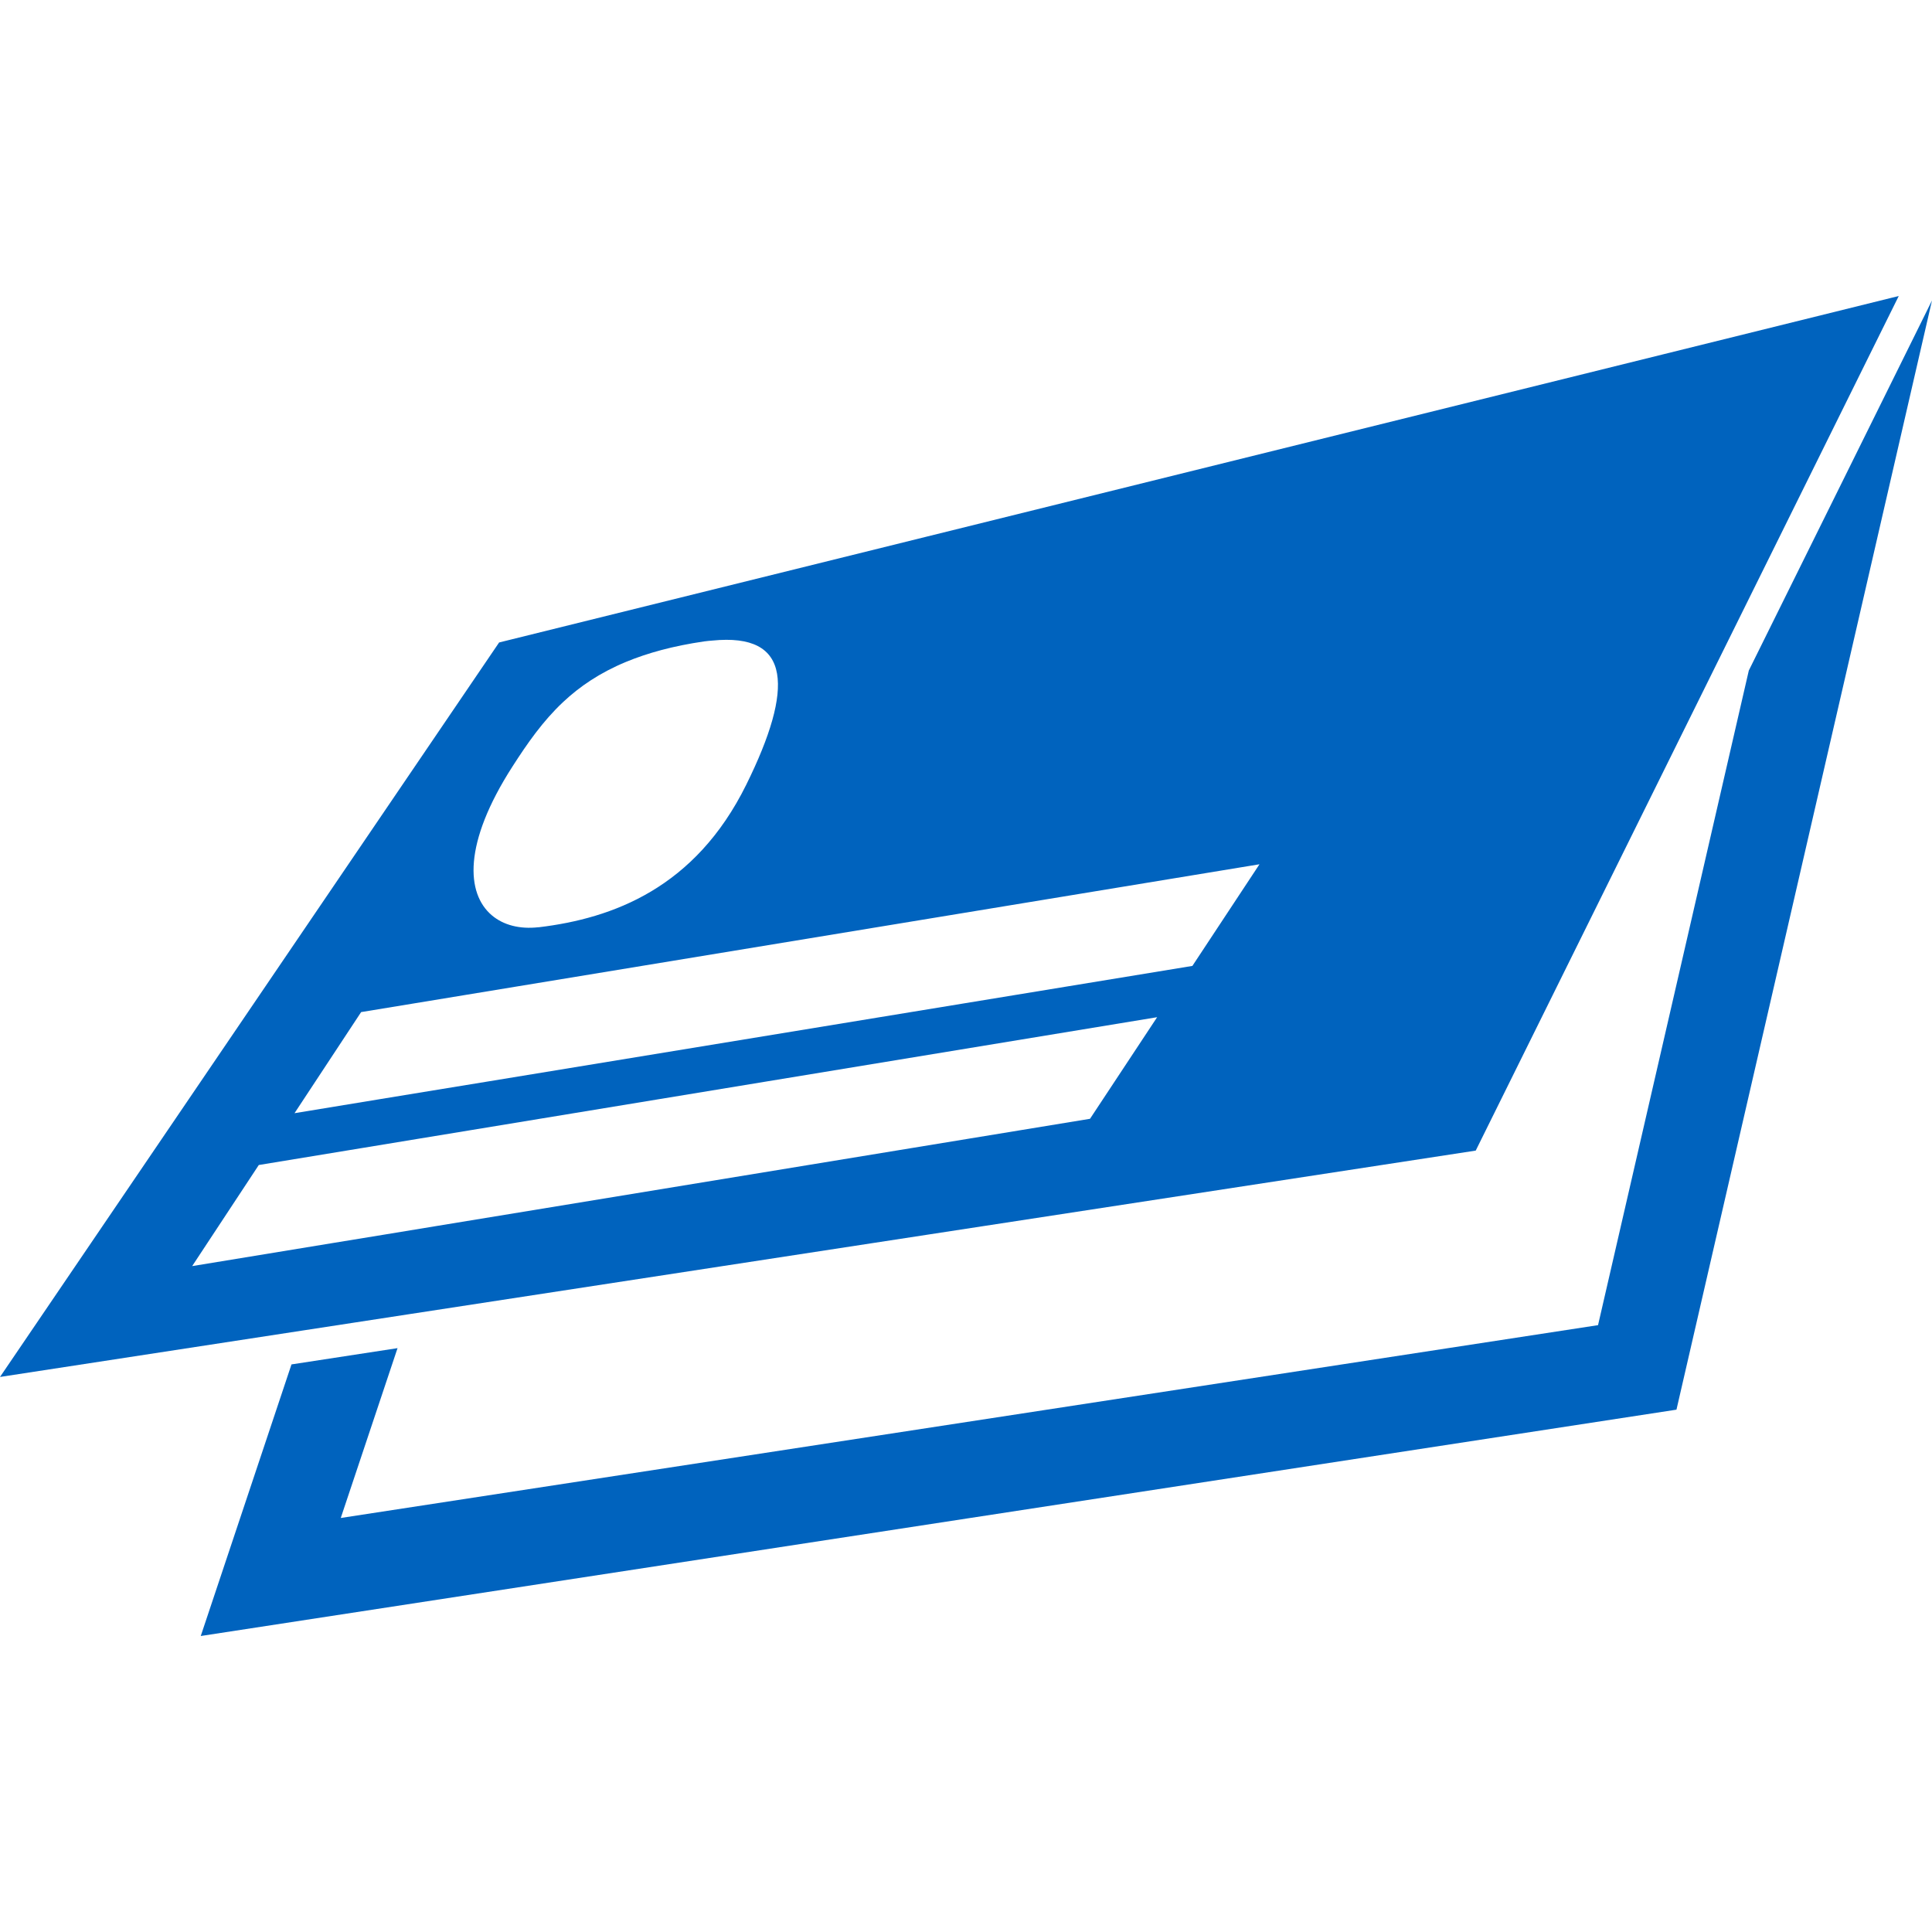 <?xml version="1.0" encoding="iso-8859-1"?>
<!-- Generator: Adobe Illustrator 16.0.0, SVG Export Plug-In . SVG Version: 6.00 Build 0)  -->
<!DOCTYPE svg PUBLIC "-//W3C//DTD SVG 1.1//EN" "http://www.w3.org/Graphics/SVG/1.1/DTD/svg11.dtd">
<svg version="1.1" id="Capa_1" xmlns="http://www.w3.org/2000/svg" xmlns:xlink="http://www.w3.org/1999/xlink" x="0px" y="0px"
	 width="328.018px" height="328.019px" viewBox="0 0 328.018 328.019" style="enable-background:new 0 0 328.018 328.019;"
	 xml:space="preserve" fill="#0063BE">
<g>
	<g>
		<polygon points="312.472,82.43 296.916,113.841 271.318,224.986 57.855,257.724 67.495,228.889 58.485,230.271 49.489,231.652 
			34.084,277.763 284.633,239.335 328.018,51.01 327.211,52.647 		"/>
		<path d="M60.415,224.512l9.001-1.382l181.135-27.78l51.616-104.274l15.325-30.966l4.709-9.508l0.174-0.346L84.742,109.079
			L0,233.782l51.414-7.889L60.415,224.512z M131.931,114.387c0.72,4.185-1.123,10.539-5.242,18.865
			c-8.667,17.54-22.676,22.671-35.187,24.176c-0.05,0.005-0.092,0-0.14,0.005c-3.085,0.34-5.864-0.34-7.863-2.036
			c-4.348-3.689-4.92-12.155,3.525-25.281c2.528-3.932,5.115-7.66,8.564-10.903c2.824-2.658,6.239-4.986,10.687-6.832
			c3.652-1.511,7.976-2.711,13.279-3.483c0.487-0.071,0.917-0.098,1.371-0.14C127.649,108.085,131.187,110.049,131.931,114.387z
			 M61.312,171.835l8.632-1.418l9.036-1.487l9.039-1.487l125.818-20.706l-11.391,17.258L82.608,183.653l-9.039,1.477l-9.036,1.481
			L50.002,189L61.312,171.835z M32.626,214.961l11.312-17.164l17.843-2.933l9.033-1.487l9.039-1.486l116.608-19.19l-11.396,17.249
			L74.437,208.101l-9.033,1.487l-9.033,1.477L32.626,214.961z"/>
	</g>
</g>
</svg>
